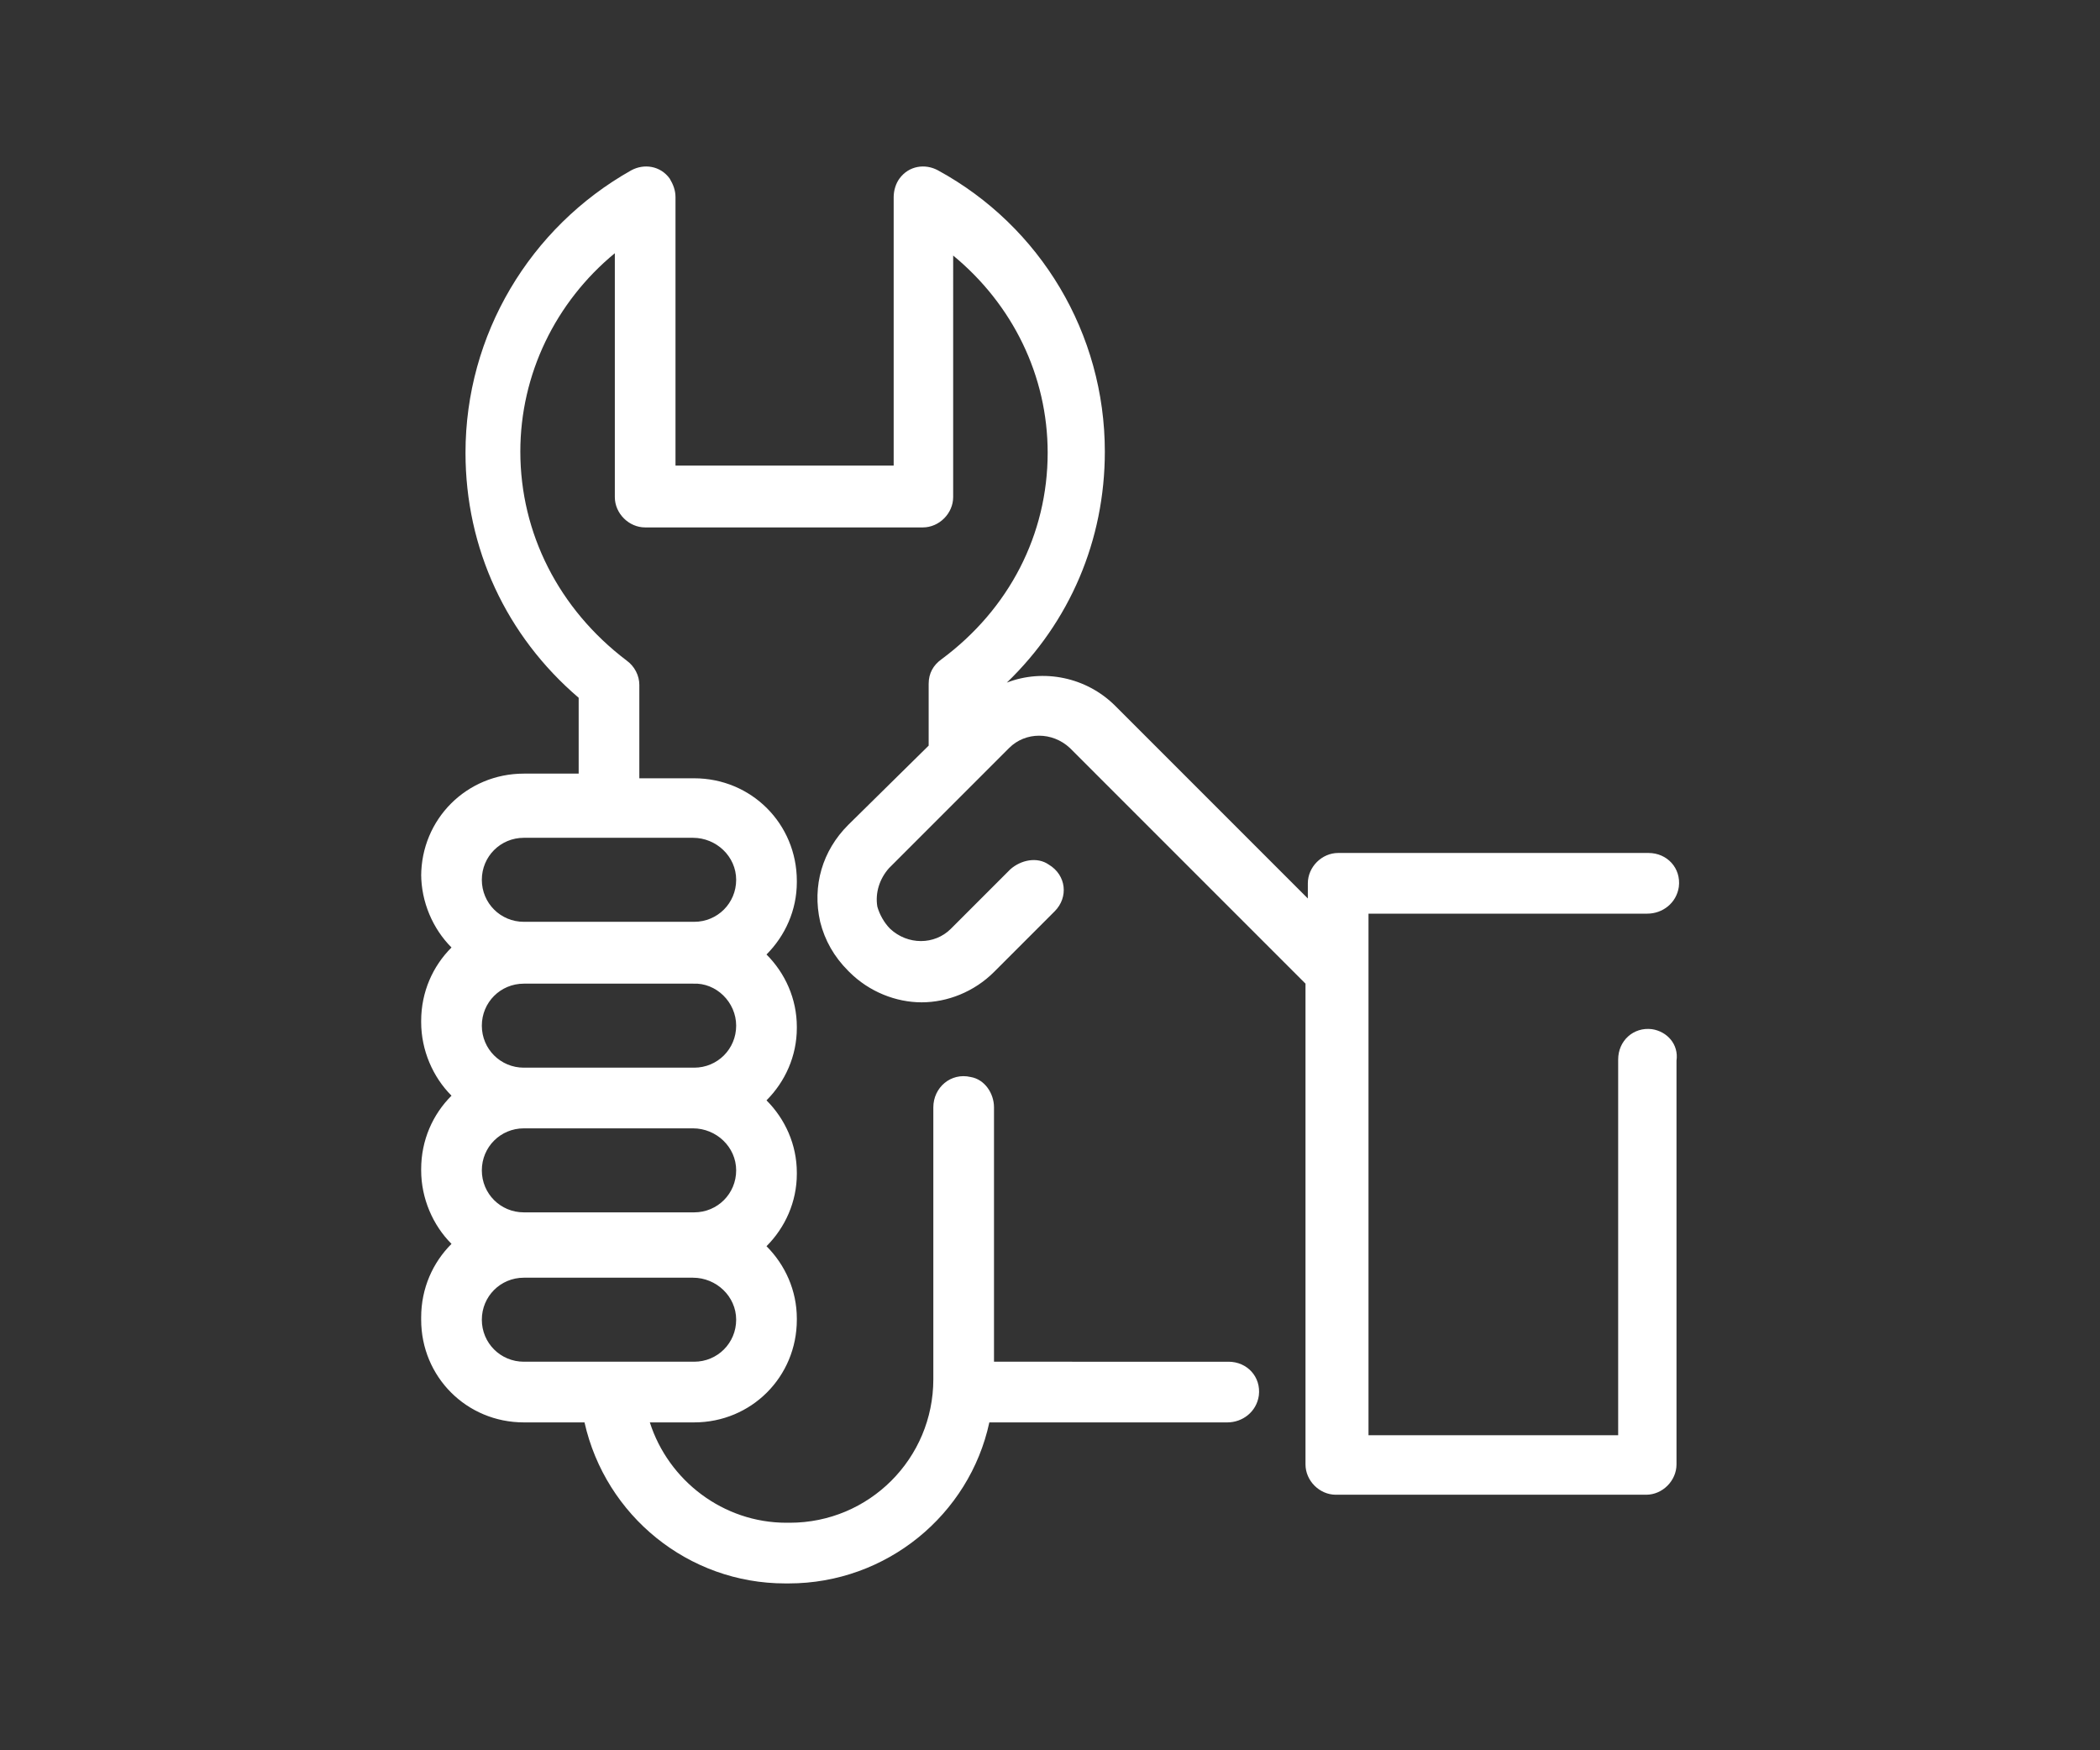 <?xml version="1.0" encoding="utf-8"?>
<!-- Generator: Adobe Illustrator 28.1.0, SVG Export Plug-In . SVG Version: 6.00 Build 0)  -->
<svg version="1.1" id="Layer_1" xmlns="http://www.w3.org/2000/svg" xmlns:xlink="http://www.w3.org/1999/xlink" x="0px" y="0px"
	 viewBox="0 0 180 150" style="enable-background:new 0 0 180 150;" xml:space="preserve">
<rect x="0" y="0" width="180" height="150" fill="#333333" stroke="none"/>
<style type="text/css">
	.st0{fill:#FFFFFF;}
</style>
<g id="a">
</g>
<g id="b">
	<path class="st0" d="M141.6,88.2c-1.6-0.2-2.9,1-2.9,2.6V123h-21.4V83.3l0,0v-5h23.9c1.3,0,2.5-0.9,2.7-2.3c0.2-1.6-1-2.9-2.6-2.9
		h-26.6c-1.4,0-2.6,1.2-2.6,2.6V77L95.6,60.5c-2.5-2.5-6.2-3.2-9.3-2c5.4-5.2,8.4-12.2,8.4-19.8c0-10.1-5.5-19.3-14.3-24.1
		c-1.1-0.6-2.5-0.4-3.3,0.7c-0.3,0.4-0.5,1-0.5,1.6v23H57.9v-23c0-0.6-0.2-1.1-0.5-1.6c-0.8-1.1-2.2-1.3-3.3-0.7
		c-8.7,4.9-14.2,14.1-14.2,24.2c0,8.2,3.5,15.7,9.7,21v6.5h-4.7c-4.9,0-8.8,3.9-8.8,8.8v-0.2c0,2.4,1,4.7,2.6,6.3
		c-1.6,1.6-2.6,3.8-2.6,6.3v0.1c0,2.4,1,4.7,2.6,6.3c-1.6,1.6-2.6,3.8-2.6,6.3v0.1c0,2.4,1,4.7,2.6,6.3c-1.6,1.6-2.6,3.8-2.6,6.3
		v0.2c0,4.9,3.9,8.8,8.8,8.8h5.2c1.8,8,8.9,13.8,17.2,13.8h0.3c8.4,0,15.5-5.9,17.2-13.8h20.4c1.3,0,2.5-0.9,2.7-2.3
		c0.2-1.6-1-2.9-2.6-2.9H85.2V94.9c0-1.2-0.8-2.4-2-2.6c-1.7-0.4-3.2,0.9-3.2,2.6v23.3c0,6.8-5.5,12.3-12.3,12.3h-0.3
		c-5.4,0-10.1-3.6-11.7-8.6h3.8c4.9,0,8.8-3.9,8.8-8.8V113c0-2.4-1-4.6-2.6-6.2c1.6-1.6,2.6-3.8,2.6-6.2v-0.1c0-2.4-1-4.6-2.6-6.2
		c1.6-1.6,2.6-3.8,2.6-6.2V88c0-2.4-1-4.6-2.6-6.2c1.6-1.6,2.6-3.8,2.6-6.2v-0.1c0-4.9-3.9-8.8-8.8-8.8h-4.7v-8
		c0-0.8-0.4-1.6-1.1-2.1c-5.8-4.4-9.1-10.9-9.1-17.9c0-6.6,3-12.8,8.1-17v20.9c0,1.4,1.2,2.6,2.6,2.6h23.8c1.4,0,2.6-1.2,2.6-2.6
		V21.9c5.1,4.2,8.1,10.3,8.1,16.9c0,7-3.3,13.4-9.1,17.7c-0.7,0.5-1.1,1.2-1.1,2.1v5.3l-6.9,6.8c-2.2,2.2-3.1,5.2-2.4,8.3
		c0.4,1.6,1.2,3,2.4,4.2l0.1,0.1c1.7,1.7,4,2.6,6.2,2.6s4.5-0.9,6.2-2.6l5.2-5.2c1.2-1.2,1-3.1-0.5-4c-1-0.7-2.4-0.4-3.3,0.4
		l-5.1,5.1c-1.4,1.4-3.7,1.4-5.2,0l0,0c-0.5-0.5-0.9-1.2-1.1-1.9c-0.2-1.2,0.2-2.4,1-3.3l10.3-10.3c1.4-1.4,3.7-1.4,5.2,0l0,0
		l20.2,20.2v41.2c0,1.4,1.2,2.6,2.6,2.6h26.6c1.4,0,2.6-1.2,2.6-2.6V90.9C143.9,89.5,142.9,88.4,141.6,88.2L141.6,88.2z M63.1,87.9
		L63.1,87.9c0,2-1.6,3.6-3.6,3.6H44.9c-2,0-3.6-1.6-3.6-3.6l0,0c0-2,1.6-3.6,3.6-3.6h14.5C61.4,84.2,63.1,85.9,63.1,87.9z
		 M63.1,100.3L63.1,100.3c0,2-1.6,3.6-3.6,3.6H44.9c-2,0-3.6-1.6-3.6-3.6l0,0c0-2,1.6-3.6,3.6-3.6h14.5
		C61.4,96.7,63.1,98.3,63.1,100.3z M63.1,113.1c0,2-1.6,3.6-3.6,3.6H44.9c-2,0-3.6-1.6-3.6-3.6l0,0c0-2,1.6-3.6,3.6-3.6h14.5
		C61.4,109.5,63.1,111.1,63.1,113.1L63.1,113.1L63.1,113.1L63.1,113.1z M63.1,75.4L63.1,75.4c0,2-1.6,3.6-3.6,3.6H44.9
		c-2,0-3.6-1.6-3.6-3.6l0,0c0-2,1.6-3.6,3.6-3.6h14.5C61.4,71.8,63.1,73.4,63.1,75.4z"/>
</g>
<g id="c">
</g>
</svg>
